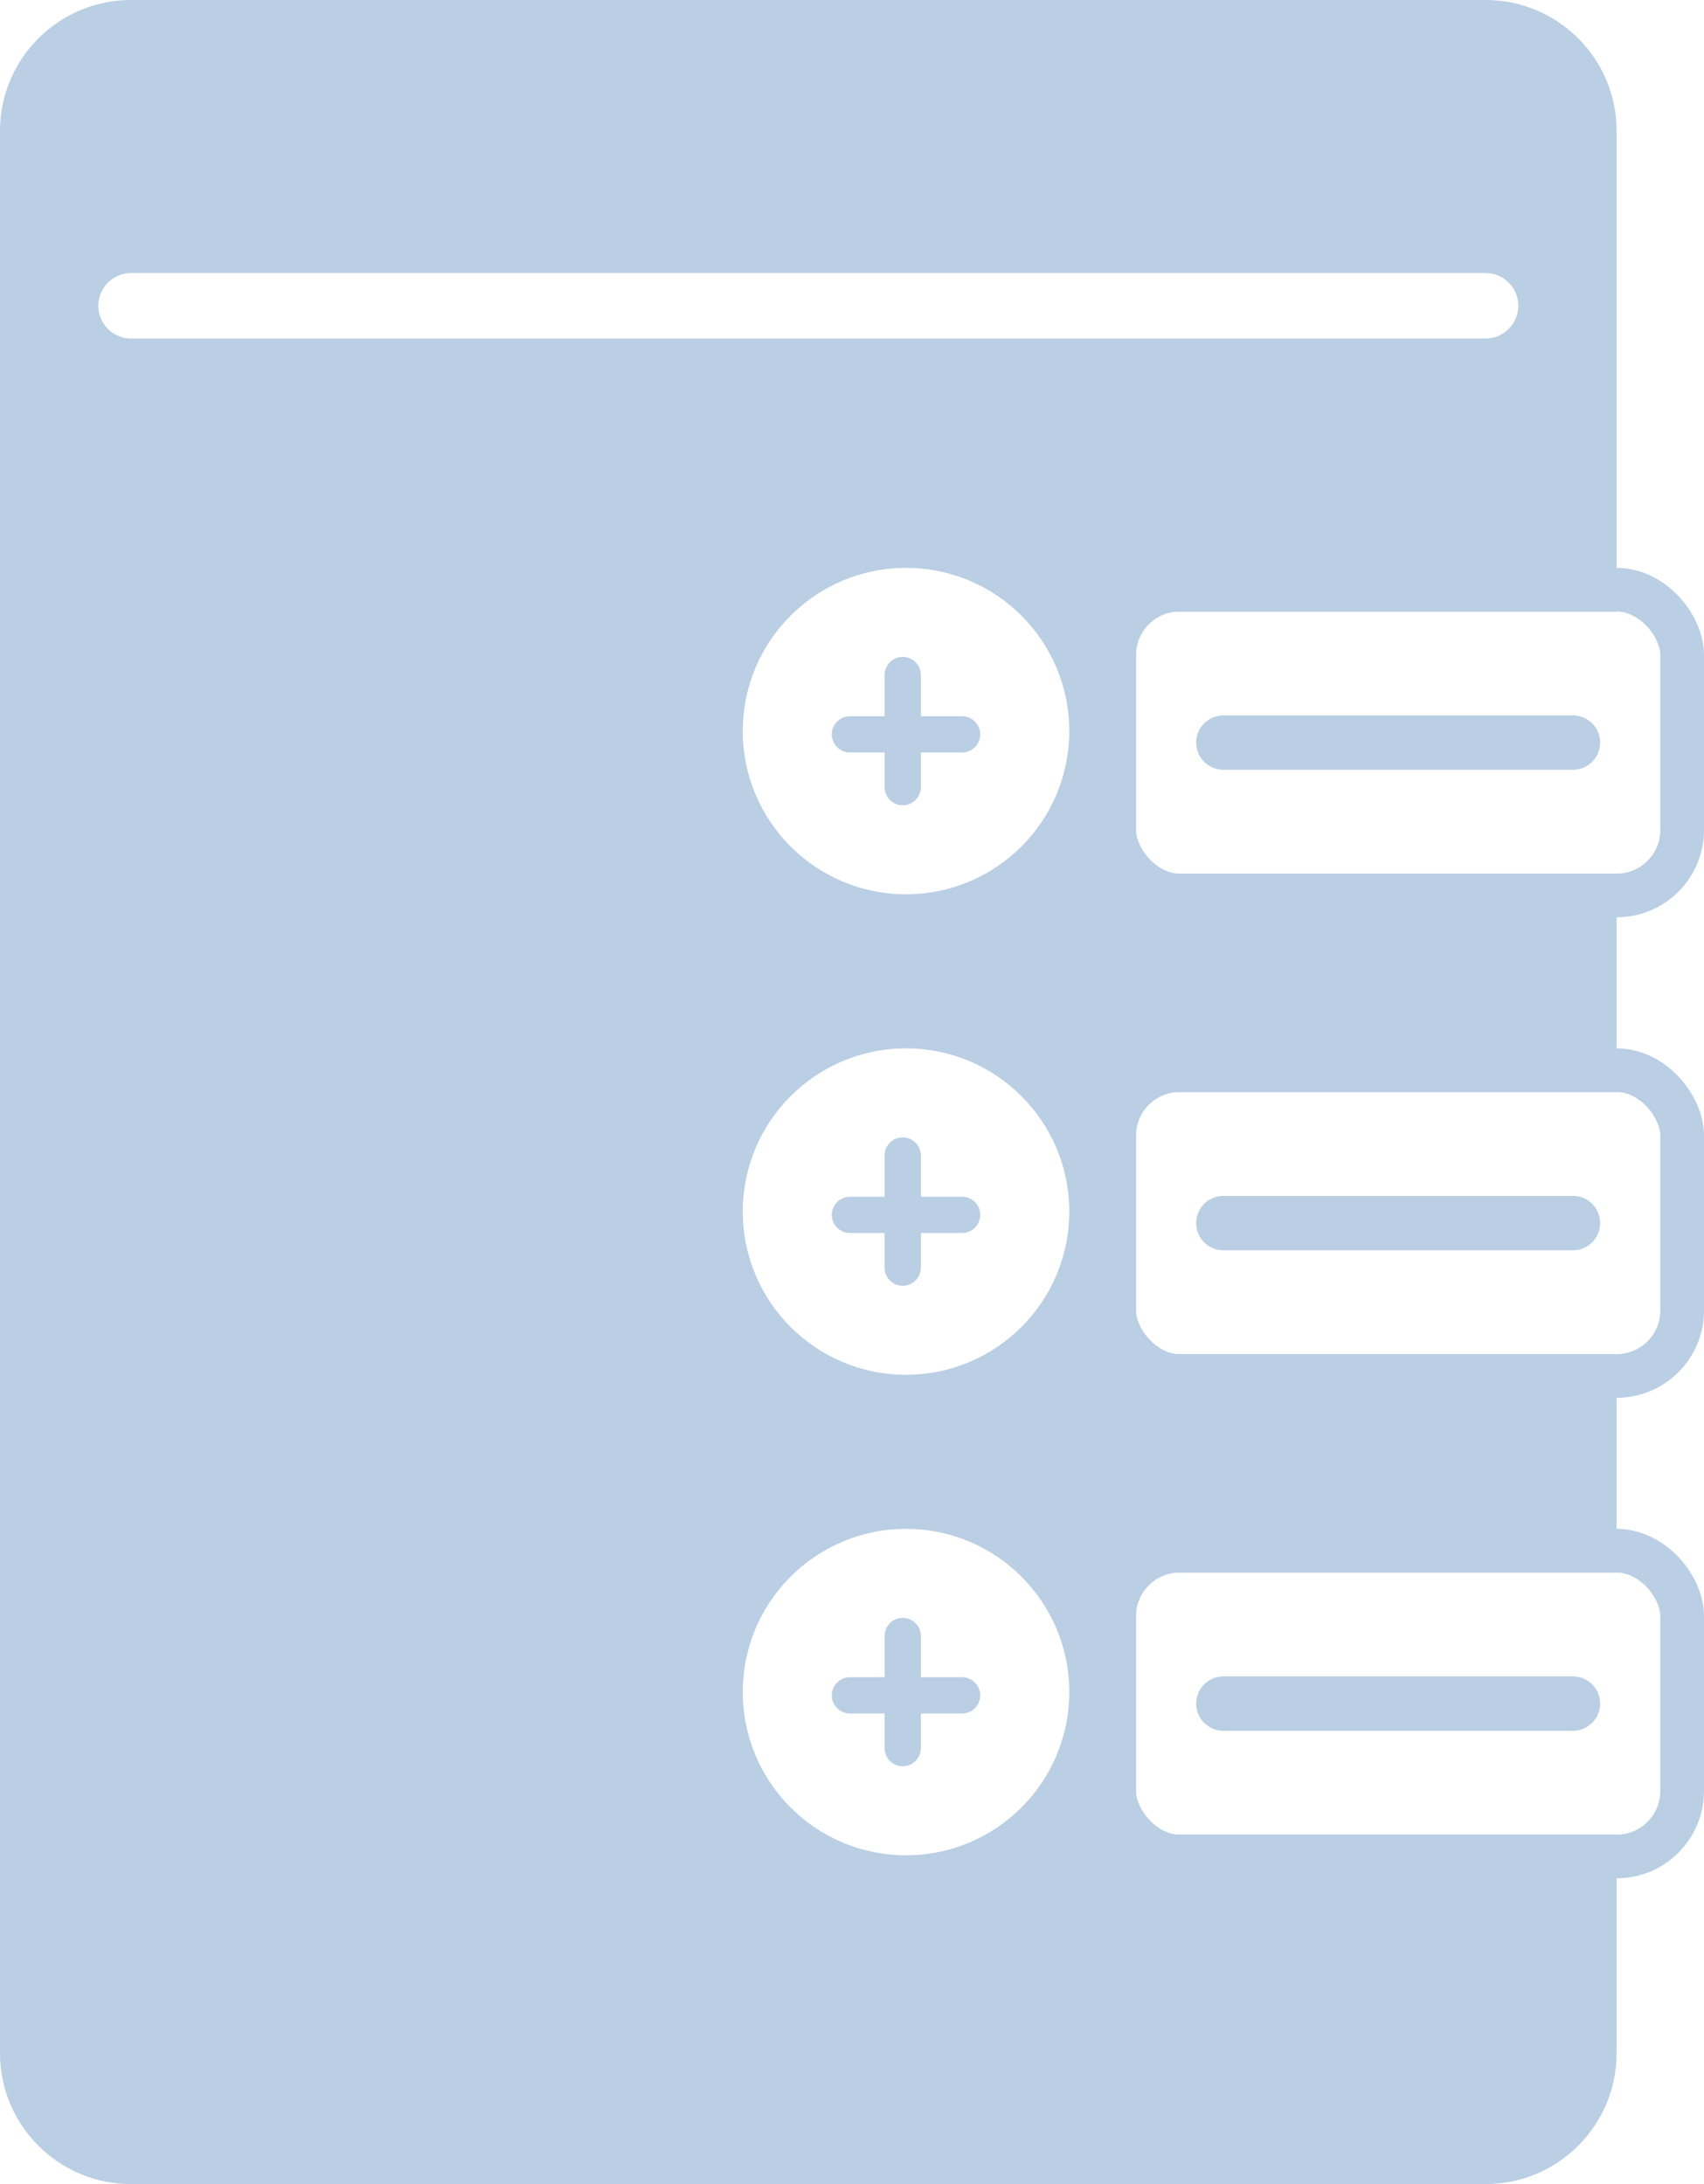 <svg width="39" height="50" viewBox="0 0 39 50" fill="none" xmlns="http://www.w3.org/2000/svg">
<rect x="25.5" y="13.5" width="13" height="7" rx="1.5" stroke="#BACEE4"/>
<rect x="25.5" y="24.5" width="13" height="7" rx="1.5" stroke="#BACEE4"/>
<rect x="25.5" y="35.5" width="13" height="7" rx="1.5" stroke="#BACEE4"/>
<path d="M28 17H36" stroke="#BACEE4" stroke-width="1.245" stroke-miterlimit="10" stroke-linecap="round"/>
<path d="M28 28H36" stroke="#BACEE4" stroke-width="1.245" stroke-miterlimit="10" stroke-linecap="round"/>
<path d="M28 39H36" stroke="#BACEE4" stroke-width="1.245" stroke-miterlimit="10" stroke-linecap="round"/>
<path fill-rule="evenodd" clip-rule="evenodd" d="M0 3C0 1.343 1.343 0 3 0H34C35.657 0 37 1.343 37 3V14H26V20H37V25H26V31H37V36H26V42H37V47C37 48.657 35.657 50 34 50H3C1.343 50 0 48.657 0 47V3ZM2.25 7C2.25 6.586 2.586 6.25 3 6.25H34C34.414 6.25 34.75 6.586 34.75 7C34.75 7.414 34.414 7.75 34 7.75H3C2.586 7.75 2.25 7.414 2.25 7ZM17 16.736C17 18.8 18.673 20.473 20.736 20.473C22.8 20.473 24.473 18.8 24.473 16.736C24.473 14.673 22.8 13 20.736 13C18.673 13 17 14.673 17 16.736ZM20.246 15.453C20.246 15.224 20.431 15.038 20.661 15.038C20.89 15.038 21.076 15.224 21.076 15.453V16.397H22.019C22.249 16.397 22.435 16.582 22.435 16.812C22.435 17.041 22.249 17.227 22.019 17.227H21.076V18.02C21.076 18.249 20.89 18.435 20.661 18.435C20.431 18.435 20.246 18.249 20.246 18.02V17.227H19.453C19.224 17.227 19.038 17.041 19.038 16.812C19.038 16.582 19.224 16.397 19.453 16.397H20.246V15.453ZM17 27.736C17 29.8 18.673 31.473 20.736 31.473C22.8 31.473 24.473 29.8 24.473 27.736C24.473 25.673 22.8 24 20.736 24C18.673 24 17 25.673 17 27.736ZM20.246 26.453C20.246 26.224 20.431 26.038 20.661 26.038C20.89 26.038 21.076 26.224 21.076 26.453V27.397H22.019C22.249 27.397 22.435 27.582 22.435 27.812C22.435 28.041 22.249 28.227 22.019 28.227H21.076V29.02C21.076 29.249 20.89 29.435 20.661 29.435C20.431 29.435 20.246 29.249 20.246 29.02V28.227H19.453C19.224 28.227 19.038 28.041 19.038 27.812C19.038 27.582 19.224 27.397 19.453 27.397H20.246V26.453ZM20.736 42.473C18.673 42.473 17 40.8 17 38.736C17 36.673 18.673 35 20.736 35C22.8 35 24.473 36.673 24.473 38.736C24.473 40.8 22.8 42.473 20.736 42.473ZM20.661 37.038C20.431 37.038 20.246 37.224 20.246 37.453V38.397H19.453C19.224 38.397 19.038 38.583 19.038 38.812C19.038 39.041 19.224 39.227 19.453 39.227H20.246V40.02C20.246 40.249 20.431 40.435 20.661 40.435C20.89 40.435 21.076 40.249 21.076 40.02V39.227H22.019C22.249 39.227 22.435 39.041 22.435 38.812C22.435 38.583 22.249 38.397 22.019 38.397H21.076V37.453C21.076 37.224 20.89 37.038 20.661 37.038Z" fill="#BACEE4"/>
</svg>
